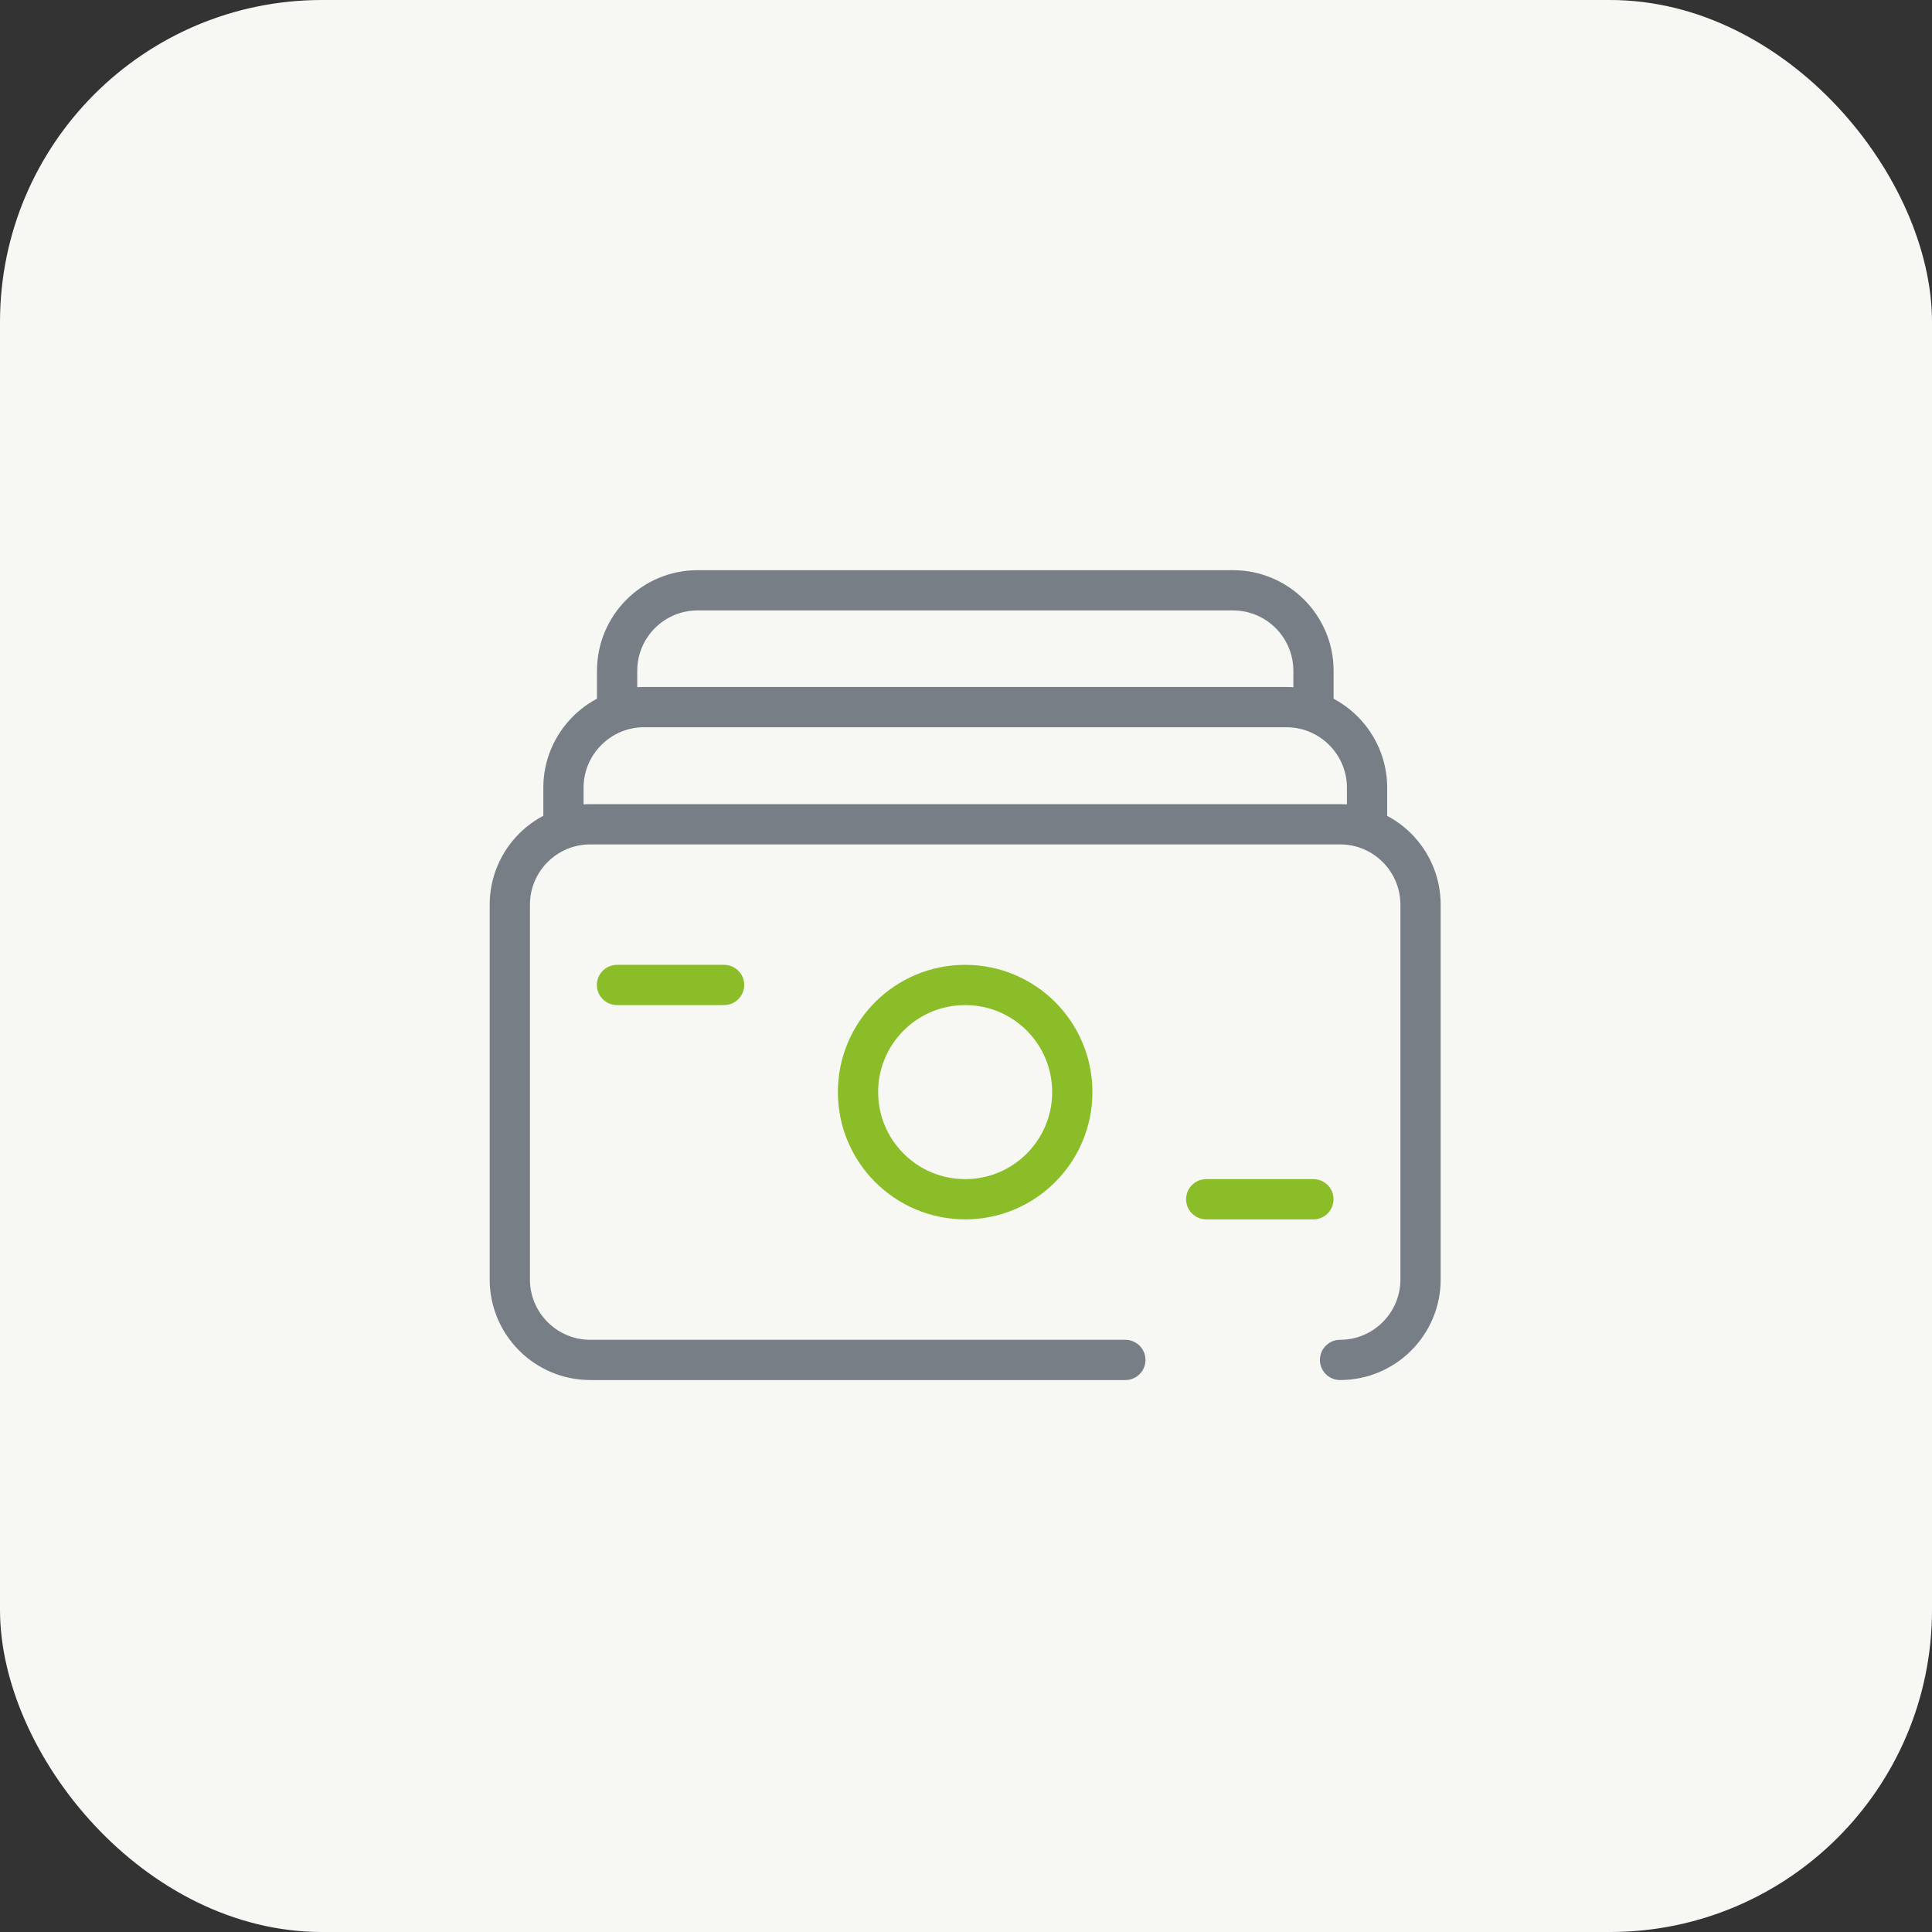 <?xml version="1.0" encoding="UTF-8"?>
<svg width="48px" height="48px" viewBox="0 0 48 48" version="1.1" xmlns="http://www.w3.org/2000/svg" xmlns:xlink="http://www.w3.org/1999/xlink">
    <rect x="0" y="0" width="48" height="48" fill="#333333" stroke="none"/>
    <title>4EF68182-E4CF-4B64-99FE-E765AE80AF67</title>
    <g id="Web-Module-24---Icon-Feature-List" stroke="none" stroke-width="1" fill="none" fill-rule="evenodd">
        <g id="Icon-+-Header+text" transform="translate(-1056, -759)">
            <g id="Expansion-Module" transform="translate(120, 575)">
                <g id="content" transform="translate(120, 80)">
                    <g transform="translate(816, 104)" id="icon_money">
                        <rect id="bound" fill="#F7F8F4" fill-rule="nonzero" x="0" y="0" width="48" height="48" rx="8"></rect>
                        <g id="icon" transform="translate(12, 14)" stroke-linecap="round" stroke-linejoin="round">
                            <path d="M15.959,19.787 L2.666,19.787 C1.562,19.787 0.666,18.891 0.666,17.787 L0.666,8.479 C0.666,7.373 1.562,6.479 2.666,6.479 L21.293,6.479 C22.397,6.479 23.293,7.373 23.293,8.479 L23.293,17.787 C23.293,18.891 22.397,19.787 21.293,19.787" id="Stroke-1" stroke="#777E86"></path>
                            <path d="M21.964,6.483 L21.964,5.568 C21.964,4.468 21.063,3.568 19.964,3.568 L3.999,3.568 C2.9,3.568 1.999,4.468 1.999,5.568 L1.999,6.483" id="Stroke-3" stroke="#777E86"></path>
                            <path d="M3.332,3.569 L3.332,2.666 C3.332,1.562 4.226,0.666 5.332,0.666 L18.633,0.666 C19.738,0.666 20.633,1.562 20.633,2.666 L20.633,3.569" id="Stroke-5" stroke="#777E86"></path>
                            <path d="M11.98,15.795 C10.509,15.795 9.317,14.602 9.317,13.133 C9.317,11.662 10.509,10.471 11.98,10.471 C13.451,10.471 14.641,11.662 14.641,13.133 C14.641,14.602 13.451,15.795 11.98,15.795 Z" id="Stroke-7" stroke="#8BBD29"></path>
                            <line x1="17.968" y1="15.795" x2="20.631" y2="15.795" id="Stroke-9" stroke="#8BBD29"></line>
                            <line x1="3.329" y1="10.471" x2="5.99" y2="10.471" id="Stroke-11" stroke="#8BBD29"></line>
                        </g>
                    </g>
                </g>
            </g>
        </g>
    </g>
</svg>